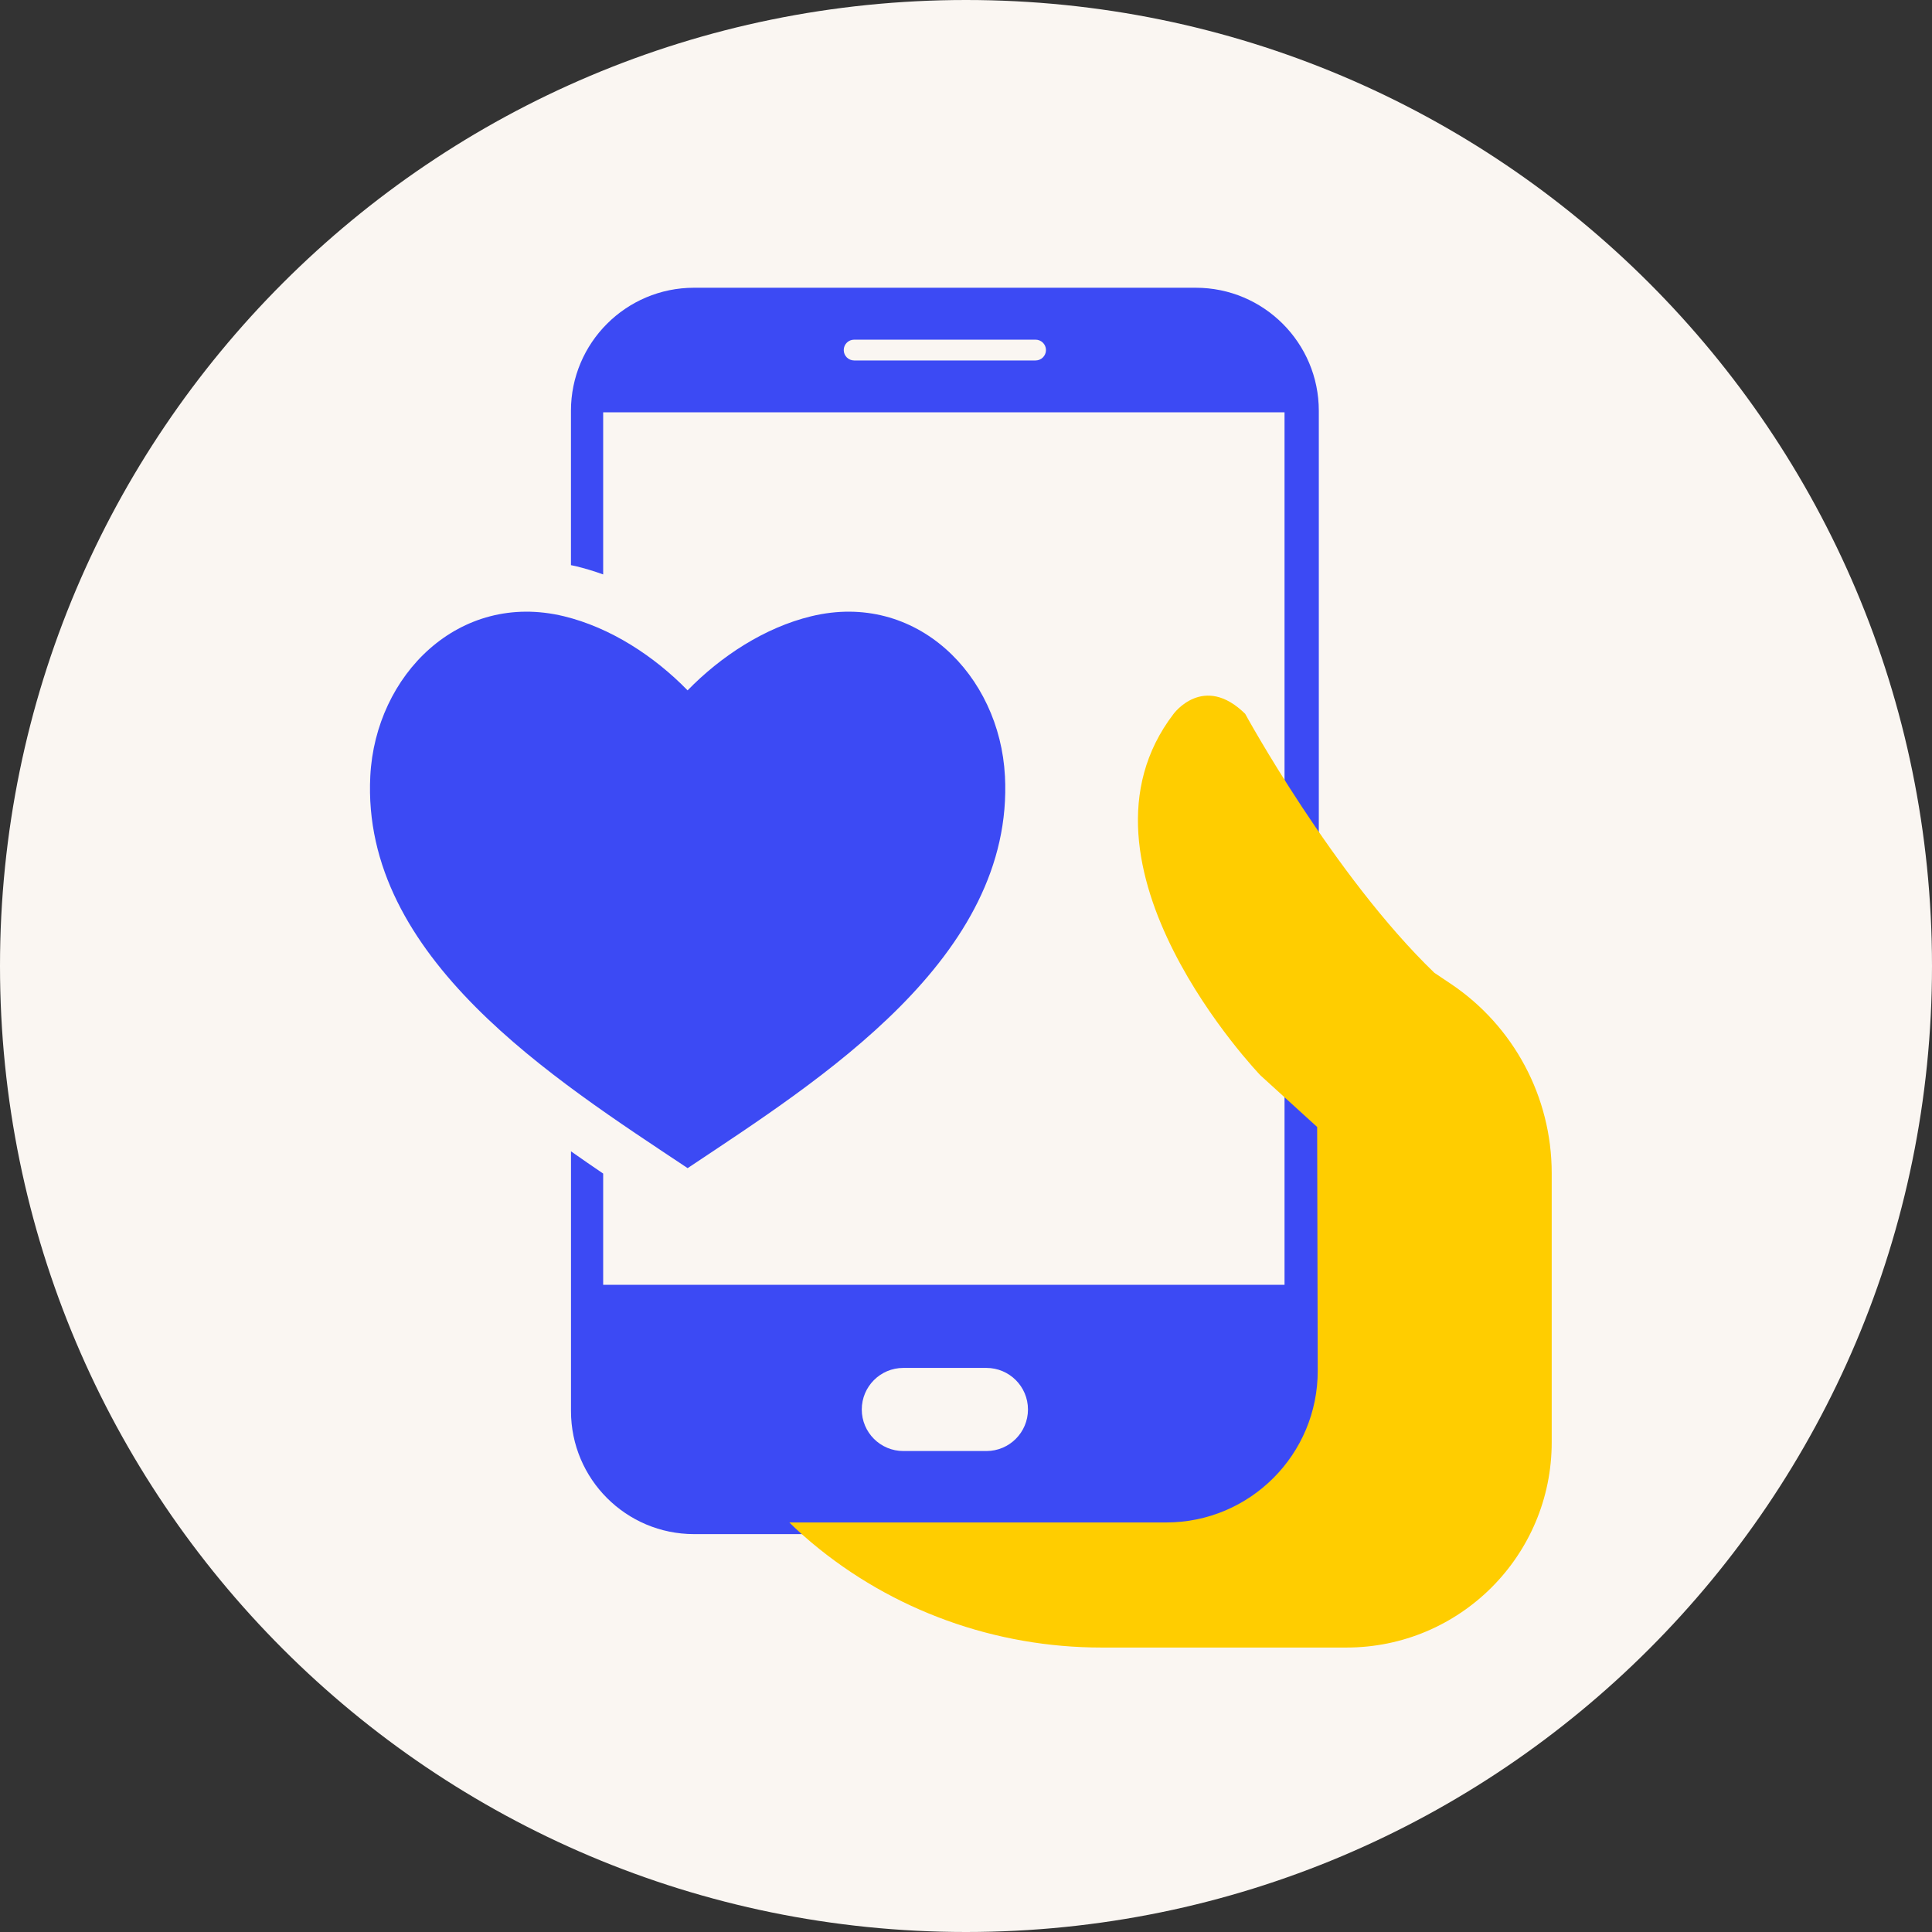 <svg width="94" height="94" viewBox="0 0 94 94" fill="none" xmlns="http://www.w3.org/2000/svg">
<rect x="0" y="0" width="94" height="94" fill="#333333" stroke="none"/>
<path d="M0 47C0 21.043 21.043 0 47 0C72.957 0 94 21.043 94 47C94 72.957 72.957 94 47 94C21.043 94 0 72.957 0 47Z" fill="#FAF6F2"/>
<g clip-path="url(#clip0_1632_75313)">
<path d="M58.176 14H33.768C30.461 14 27.779 16.682 27.779 19.988V27.497C27.861 27.516 27.942 27.529 28.024 27.549C28.465 27.656 28.907 27.79 29.347 27.949V20.062H62.498V62.512H29.347V57.099C28.833 56.75 28.309 56.389 27.781 56.017V68.653C27.781 71.96 30.462 74.641 33.769 74.641H58.178C61.484 74.641 64.166 71.96 64.166 68.653V19.988C64.166 16.682 61.484 14 58.178 14H58.176ZM50.385 17.538H41.558C41.278 17.538 41.052 17.311 41.052 17.032C41.052 16.753 41.278 16.526 41.558 16.526H50.385C50.664 16.526 50.891 16.753 50.891 17.032C50.891 17.311 50.664 17.538 50.385 17.538ZM50.015 68.577C50.015 69.693 49.11 70.599 47.993 70.599H43.951C42.835 70.599 41.929 69.695 41.929 68.577C41.929 67.461 42.834 66.555 43.951 66.555H47.993C49.109 66.555 50.015 67.46 50.015 68.577Z" fill="#3C4AF4"/>
<path d="M48.894 37.752C48.64 32.85 44.584 28.747 39.473 29.983C37.205 30.531 35.075 31.926 33.454 33.589C31.834 31.926 29.704 30.533 27.436 29.983C22.325 28.747 18.27 32.85 18.017 37.752C17.558 46.602 26.992 52.525 33.456 56.835C39.919 52.525 49.354 46.602 48.895 37.752H48.894Z" fill="#3C4AF4"/>
<path d="M75.497 70.177V57.076C75.497 53.377 73.652 49.92 70.579 47.861L69.791 47.334C64.88 42.603 60.583 34.73 60.583 34.73C58.555 32.737 57.098 34.735 57.098 34.735C51.478 42.075 61.325 52.32 61.325 52.32L64.085 54.832L64.113 66.681C64.124 70.761 60.819 74.074 56.739 74.074H38.407C38.407 74.074 38.776 74.459 39.479 75.049C43.427 78.366 48.433 80.16 53.591 80.16H65.512C71.026 80.16 75.497 75.689 75.497 70.175V70.177Z" fill="#FFCD00"/>
</g>
<defs>
<clipPath id="clip0_1632_75313">
<rect width="57.497" height="66.16" fill="white" transform="translate(18 14)"/>
</clipPath>
</defs>
</svg>
